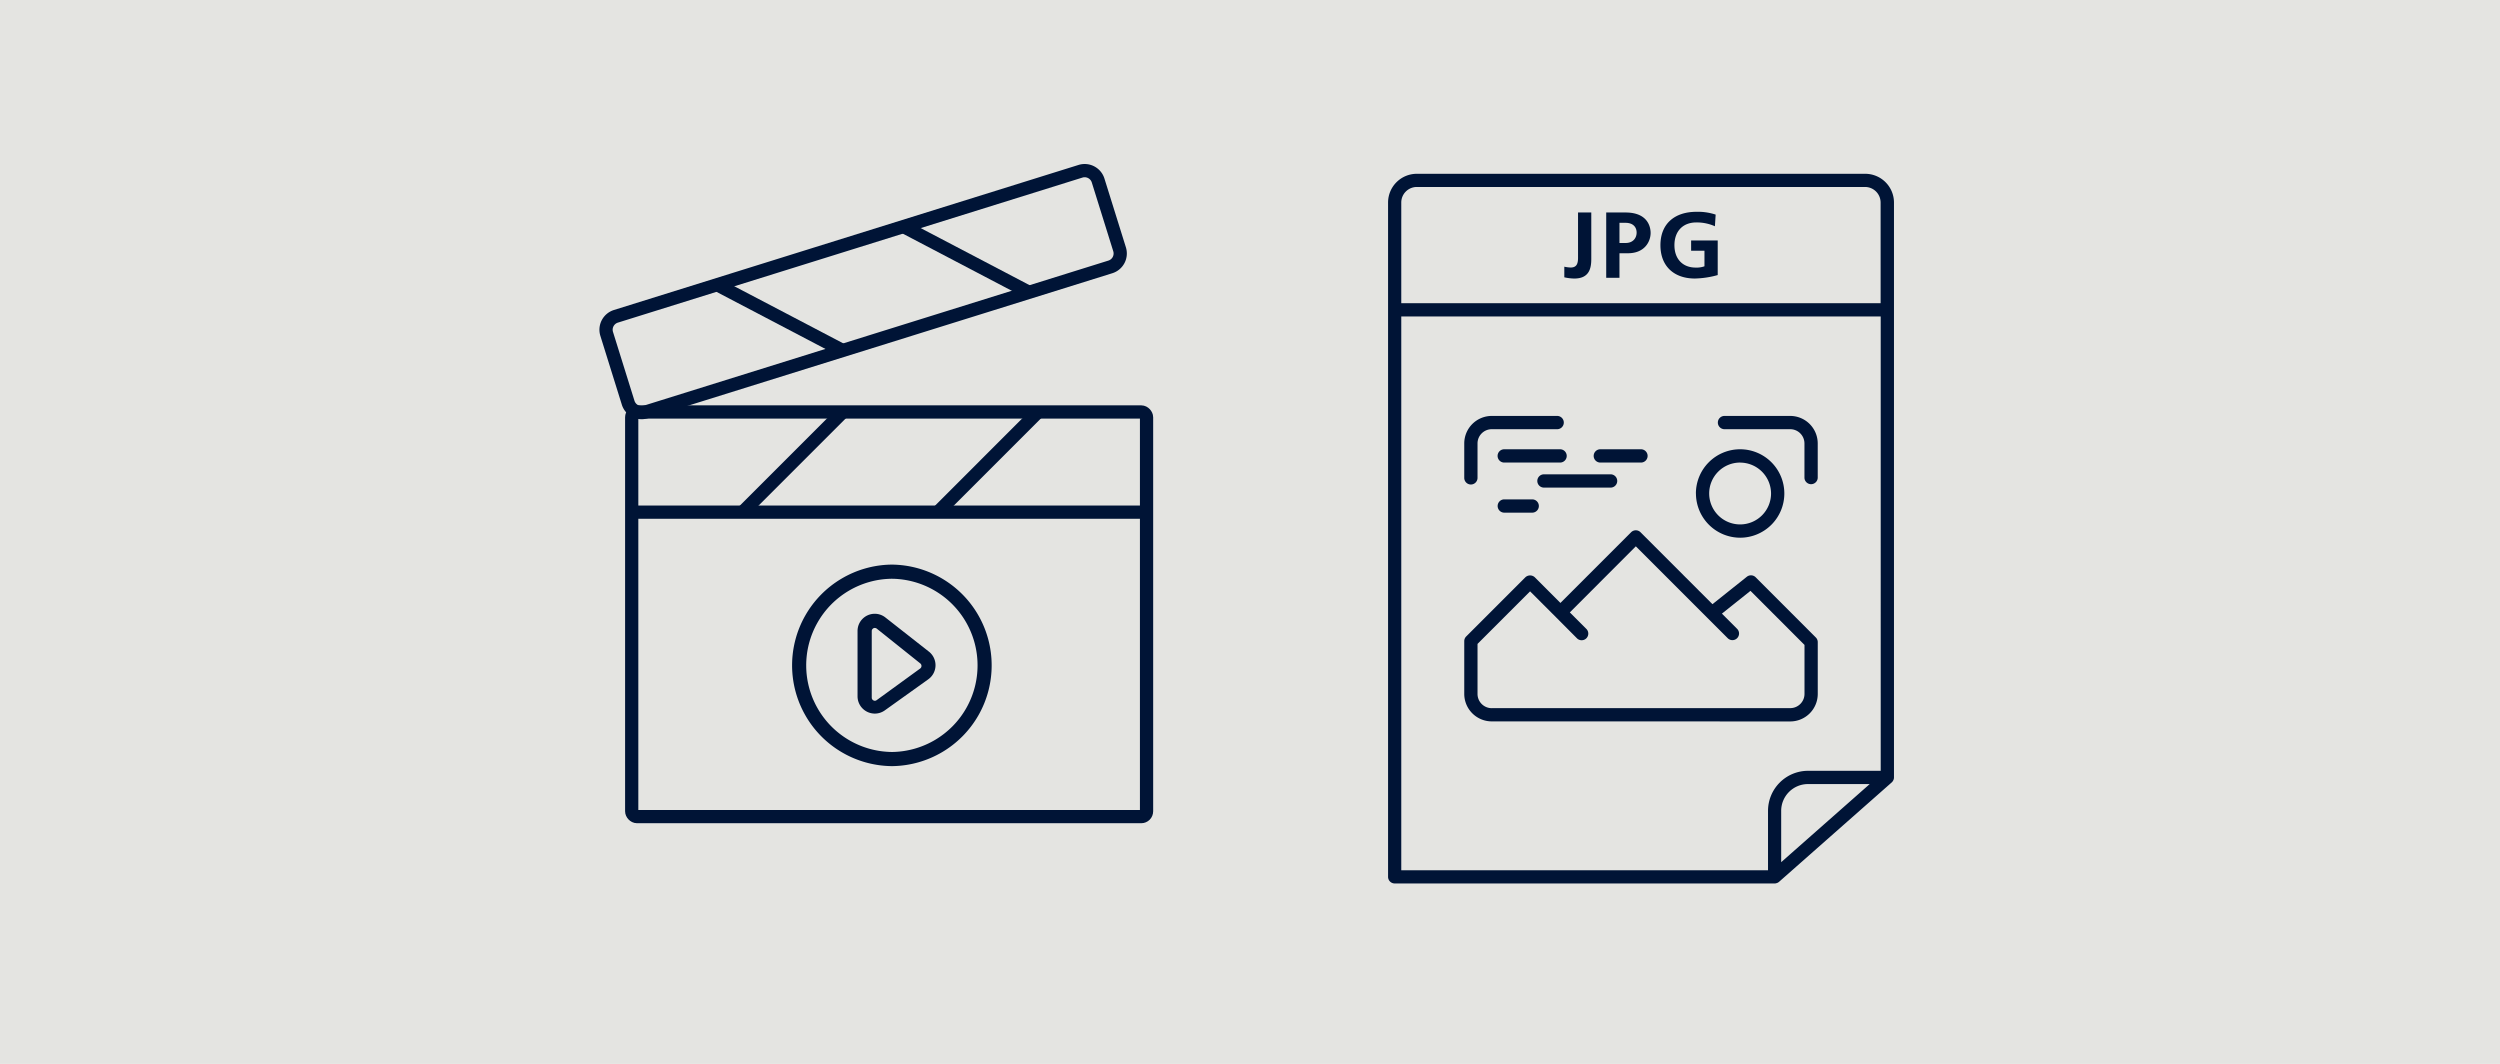 <svg id="Ñëîé_1" data-name="Ñëîé 1" xmlns="http://www.w3.org/2000/svg" width="1445.12" height="614.95" viewBox="0 0 1445.12 614.95"><defs><style>.cls-1{fill:#e4e4e1;}.cls-2{fill:none;stroke:#001436;stroke-miterlimit:10;stroke-width:7.65px;}.cls-3{fill:#001436;}</style></defs><rect class="cls-1" x="7.09" y="7.09" width="1430.95" height="600.77"/><path class="cls-1" d="M1431,14.17v586.6H14.17V14.17H1431M1445.12,0H0V615H1445.12V0Z"/><rect class="cls-2" x="365.16" y="238.13" width="297.6" height="233.91" rx="3.08"/><line class="cls-2" x1="365.16" y1="296.05" x2="662.75" y2="296.05"/><line class="cls-2" x1="600.05" y1="238.13" x2="542.14" y2="296.05"/><line class="cls-2" x1="487.21" y1="238.13" x2="429.29" y2="296.05"/><line class="cls-2" x1="414.53" y1="164.58" x2="487.08" y2="202.6"/><line class="cls-2" x1="522.25" y1="130.95" x2="594.79" y2="168.97"/><path class="cls-2" d="M641.83,154.29,373.29,238.13a8.13,8.13,0,0,1-10.19-5.34L350.69,193A8.13,8.13,0,0,1,356,182.85L624.57,99a8.15,8.15,0,0,1,10.19,5.34l12.41,39.76A8.13,8.13,0,0,1,641.83,154.29Z"/><path class="cls-3" d="M515.54,442.86a58.25,58.25,0,0,1-.33-116.49h.35a58.25,58.25,0,0,1,.33,116.49Zm-.28-108.31a50.07,50.07,0,0,0,.29,100.13h.29a50.07,50.07,0,0,0-.28-100.13Z"/><path class="cls-3" d="M515.88,441.36A56.75,56.75,0,1,0,458.81,385,56.81,56.81,0,0,0,515.88,441.36ZM515.25,333A51.58,51.58,0,1,1,464,384.92,51.65,51.65,0,0,1,515.25,333Z"/><path class="cls-3" d="M505.7,412.49a10,10,0,0,1-10-10V364.76a9.94,9.94,0,0,1,16.1-7.83L537,376.71a10,10,0,0,1-.37,15.93l-25.18,18A9.88,9.88,0,0,1,505.7,412.49Zm0-49.52a1.82,1.82,0,0,0-1.79,1.84v38.43a1.76,1.76,0,0,0,1,1.63,1.72,1.72,0,0,0,.81.21,1.75,1.75,0,0,0,1-.34l25.18-18.3a1.82,1.82,0,0,0,.76-1.46,1.86,1.86,0,0,0-.69-1.49l-25.18-20.12A1.69,1.69,0,0,0,505.71,363Z"/><path class="cls-3" d="M501.83,410a8.41,8.41,0,0,0,8.77-.64l25.18-18a8.45,8.45,0,0,0,.32-13.52l-25.19-19.79a8.45,8.45,0,0,0-13.66,6.65v37.77A8.4,8.4,0,0,0,501.83,410Zm.58-45.23a3.31,3.31,0,0,1,3.3-3.34,3.2,3.2,0,0,1,2,.72l25.18,20.13a3.36,3.36,0,0,1-.12,5.34L507.6,406a3.19,3.19,0,0,1-3.41.25,3.29,3.29,0,0,1-1.78-3Z"/><path class="cls-3" d="M1094.81,117.08V449.39a3.72,3.72,0,0,1-.11.88c0,.07,0,.13-.06.19a3.94,3.94,0,0,1-.32.76l-.15.26a4.06,4.06,0,0,1-.62.75l0,0-65.16,57.49a4.57,4.57,0,0,1-.57.41l-.19.1a3.36,3.36,0,0,1-.43.2c-.09,0-.19,0-.28.08l-.38.11a4,4,0,0,1-.69.06H806.2a3.83,3.83,0,0,1-3.83-3.84V117.08A16.63,16.63,0,0,1,819,100.46h259.19A16.64,16.64,0,0,1,1094.81,117.08ZM810,503.05H1022V468.7a23.17,23.17,0,0,1,23.14-23.14h42V182.94H810Zm235.08-49.82a15.49,15.49,0,0,0-15.47,15.47v29.68l51.17-45.15Zm42-336.15a9,9,0,0,0-9-9H819a9,9,0,0,0-9,9v58.19h277.09ZM919.84,149.63v-26.8h-7.66v26.26c0,3.4-.87,5.55-4.26,5.55a19.09,19.09,0,0,1-3.67-.48v6.14a27.59,27.59,0,0,0,5.82.71C918.92,161,919.84,154.7,919.84,149.63Zm8.63-26.8h11.16c13.7,0,14.51,9.43,14.51,11.81,0,5-3.45,11.75-13.1,11.75h-4.91v14.18h-7.66Zm7.66,17.63h3.5c4.64,0,6.42-3.18,6.42-6,0-3.13-2-5.66-6.42-5.66h-3.5ZM979.71,161a52.48,52.48,0,0,0,13.21-2V139H977.55v5.93h7.71v9a13.43,13.43,0,0,1-5.07.75c-7.44,0-12.29-4.91-12.29-12.94,0-8.2,5-13.16,12.62-13.16a25.67,25.67,0,0,1,10.78,2.21l.43-6.74a32.59,32.59,0,0,0-11.05-1.62c-12.62,0-20.87,6.85-20.87,19.31C959.81,154,967.79,161,979.71,161ZM850.24,280.07a3.84,3.84,0,0,0,3.84-3.83V256.33a8.24,8.24,0,0,1,8.23-8.23h38a3.84,3.84,0,0,0,0-7.67h-38a15.91,15.91,0,0,0-15.9,15.9v19.91A3.84,3.84,0,0,0,850.24,280.07ZM993,244.26a3.84,3.84,0,0,0,3.83,3.84h38a8.24,8.24,0,0,1,8.23,8.23v19.91a3.84,3.84,0,0,0,7.67,0V256.33a15.91,15.91,0,0,0-15.9-15.9h-38A3.83,3.83,0,0,0,993,244.26ZM862.31,417a15.91,15.91,0,0,1-15.9-15.9V370.62a3.82,3.82,0,0,1,1.12-2.71l34.22-34.22a4,4,0,0,1,5.43,0L902,348.53l40.87-40.87a3.84,3.84,0,0,1,5.43,0l41.58,41.59,19.87-15.85a3.85,3.85,0,0,1,5.11.29l34.77,34.8a3.84,3.84,0,0,1,1.12,2.71v29.93a15.91,15.91,0,0,1-15.9,15.9Zm0-7.67h172.55a8.24,8.24,0,0,0,8.23-8.23V372.79l-31.23-31.25-16.51,13.17,8.78,8.78a3.83,3.83,0,1,1-5.42,5.42L986.89,357.1l-41.3-41.3L907.44,354l9.42,9.42a3.84,3.84,0,1,1-5.43,5.42L899.3,356.66l-14.84-14.83-30.38,30.38v28.92A8.24,8.24,0,0,0,862.31,409.36Zm118-124.07a25.56,25.56,0,1,1,25.56,25.56A25.59,25.59,0,0,1,980.34,285.29Zm25.56-17.88a17.88,17.88,0,1,0,17.88,17.88A17.9,17.9,0,0,0,1005.9,267.41Zm-136.35-7.68a3.84,3.84,0,1,0,0,7.68h32.28a3.84,3.84,0,0,0,0-7.68Zm22.93,22.16H931a3.84,3.84,0,0,0,0-7.68H892.48a3.84,3.84,0,0,0,0,7.68Zm-6.79,6.8H869.55a3.84,3.84,0,1,0,0,7.68h16.14a3.84,3.84,0,0,0,0-7.68Zm39.37-21.28h23.53a3.84,3.84,0,0,0,0-7.68H925.06a3.84,3.84,0,1,0,0,7.68Z"/></svg>